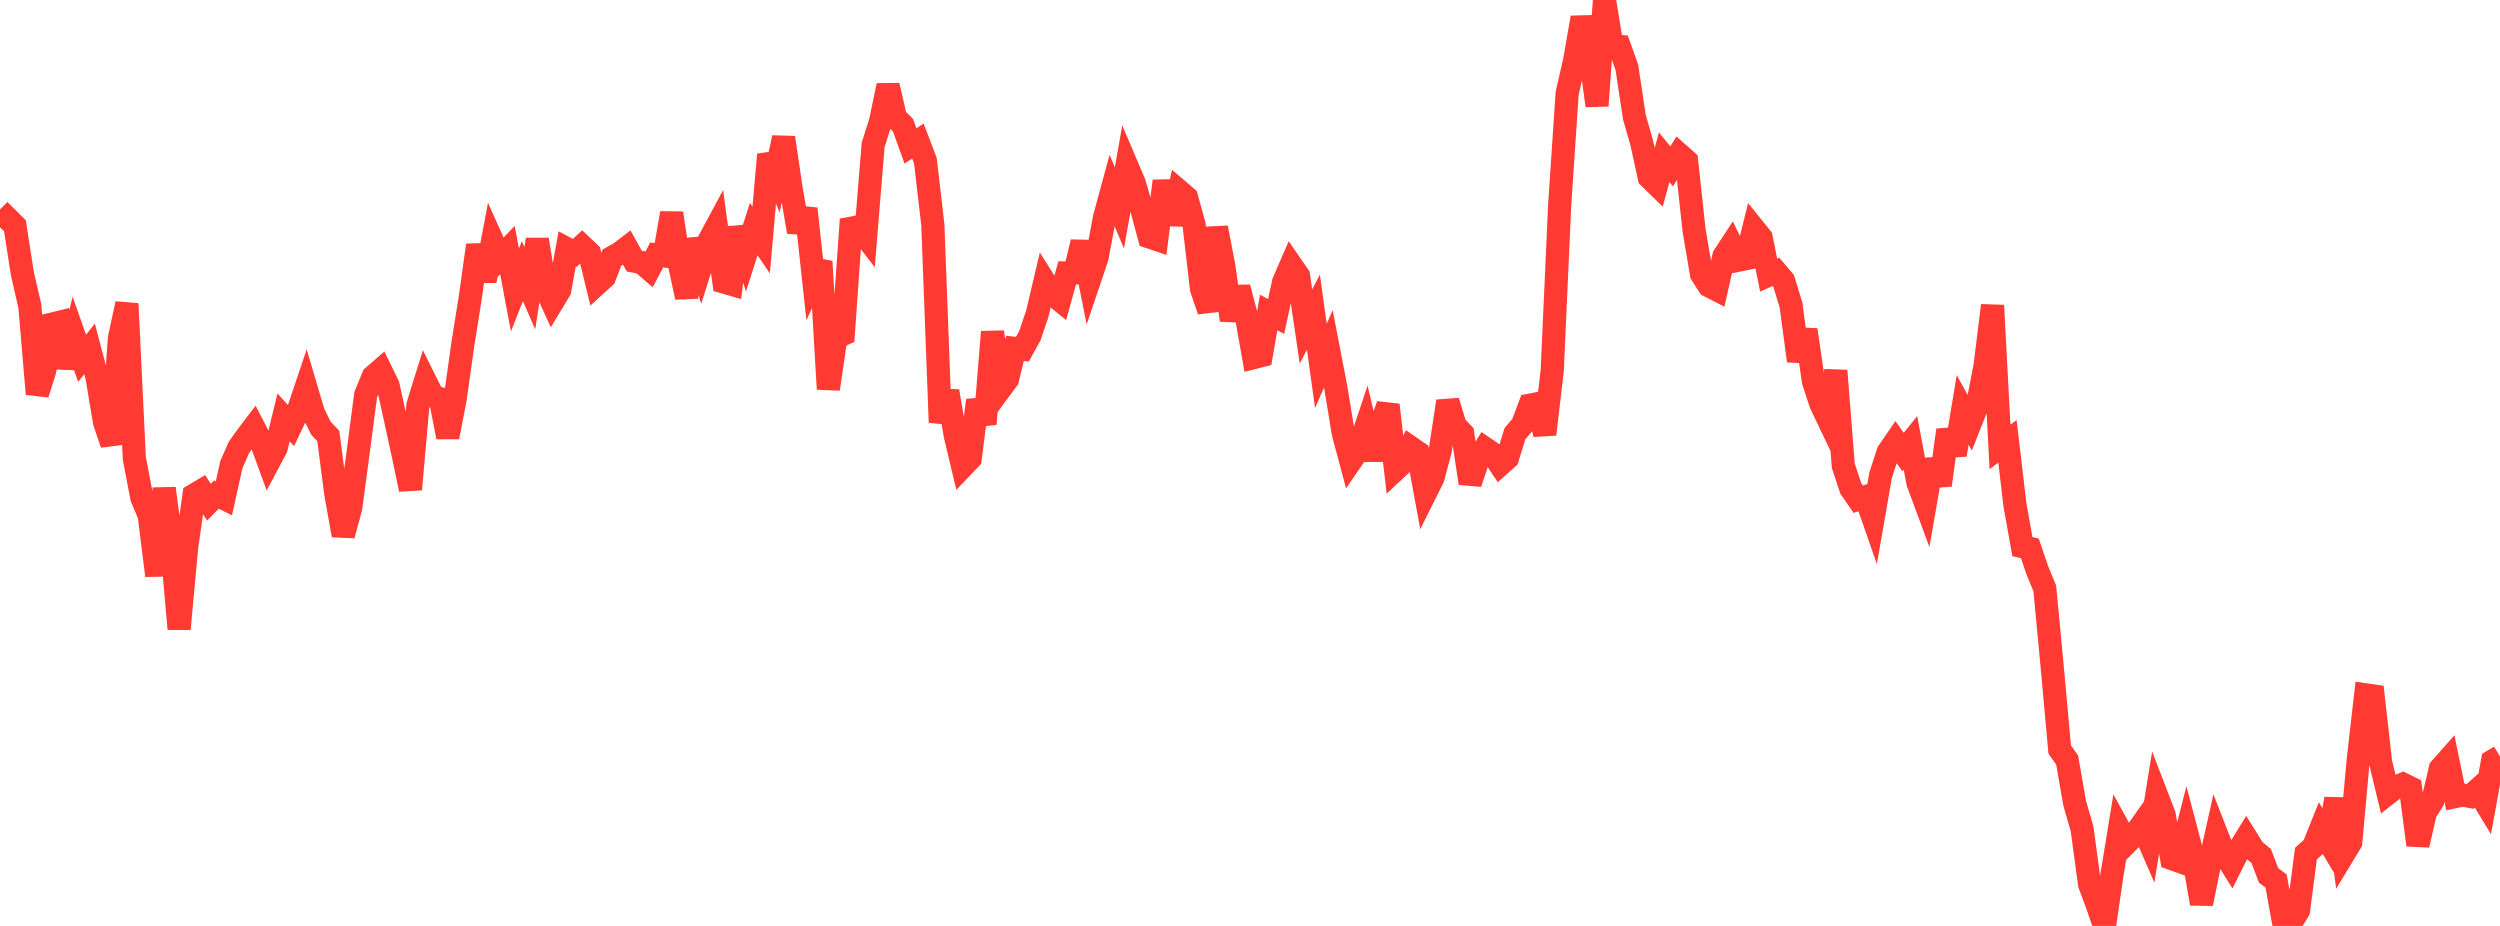 <?xml version="1.0" standalone="no"?>
<!DOCTYPE svg PUBLIC "-//W3C//DTD SVG 1.1//EN" "http://www.w3.org/Graphics/SVG/1.1/DTD/svg11.dtd">

<svg width="135" height="50" viewBox="0 0 135 50" preserveAspectRatio="none" 
  xmlns="http://www.w3.org/2000/svg"
  xmlns:xlink="http://www.w3.org/1999/xlink">


<polyline points="0.0, 12.194 0.403, 11.789 0.806, 12.191 1.209, 14.784 1.612, 16.528 2.015, 21.276 2.418, 19.993 2.821, 17.498 3.224, 17.4 3.627, 19.853 4.03, 18.206 4.433, 19.347 4.836, 18.84 5.239, 20.368 5.642, 22.788 6.045, 23.977 6.448, 18.26 6.851, 16.4 7.254, 24.755 7.657, 26.866 8.06, 27.83 8.463, 31.081 8.866, 26.372 9.269, 29.423 9.672, 33.963 10.075, 29.586 10.478, 26.737 10.881, 26.498 11.284, 27.118 11.687, 26.707 12.09, 26.91 12.493, 25.094 12.896, 24.17 13.299, 23.602 13.701, 23.072 14.104, 23.856 14.507, 24.956 14.91, 24.2 15.313, 22.539 15.716, 22.982 16.119, 22.136 16.522, 20.938 16.925, 22.3 17.328, 23.118 17.731, 23.55 18.134, 26.675 18.537, 28.906 18.94, 27.414 19.343, 24.398 19.746, 21.324 20.149, 20.336 20.552, 19.986 20.955, 20.812 21.358, 22.656 21.761, 24.503 22.164, 26.426 22.567, 21.879 22.97, 20.584 23.373, 21.393 23.776, 21.531 24.179, 23.603 24.582, 21.518 24.985, 18.639 25.388, 16.114 25.791, 13.24 26.194, 15.165 26.597, 13.022 27.0, 13.92 27.403, 13.504 27.806, 15.657 28.209, 14.642 28.612, 15.561 29.015, 12.934 29.418, 15.45 29.821, 16.337 30.224, 15.671 30.627, 13.445 31.03, 13.66 31.433, 13.291 31.836, 13.673 32.239, 15.329 32.642, 14.962 33.045, 13.908 33.448, 13.685 33.851, 13.378 34.254, 14.103 34.657, 14.179 35.06, 14.527 35.463, 13.766 35.866, 13.817 36.269, 11.51 36.672, 14.168 37.075, 16.055 37.478, 12.933 37.881, 14.283 38.284, 13.004 38.687, 12.255 39.09, 15.229 39.493, 15.346 39.896, 12.292 40.299, 13.634 40.701, 12.37 41.104, 12.962 41.507, 8.349 41.91, 9.344 42.313, 7.432 42.716, 10.156 43.119, 12.521 43.522, 11.272 43.925, 14.991 44.328, 14.121 44.731, 21.009 45.134, 18.236 45.537, 18.05 45.94, 12.328 46.343, 12.25 46.746, 12.772 47.149, 7.832 47.552, 6.545 47.955, 4.617 48.358, 6.356 48.761, 6.761 49.164, 7.879 49.567, 7.618 49.97, 8.667 50.373, 12.133 50.776, 22.81 51.179, 21.125 51.582, 23.496 51.985, 25.19 52.388, 24.768 52.791, 21.617 53.194, 22.894 53.597, 17.92 54.0, 21.024 54.403, 20.478 54.806, 18.812 55.209, 18.858 55.612, 18.129 56.015, 16.939 56.418, 15.229 56.821, 15.869 57.224, 16.197 57.627, 14.737 58.03, 14.736 58.433, 13.074 58.836, 15.105 59.239, 13.912 59.642, 11.752 60.045, 10.27 60.448, 11.225 60.851, 8.95 61.254, 9.898 61.657, 11.295 62.06, 12.793 62.463, 12.929 62.866, 9.777 63.269, 12.105 63.672, 10.318 64.075, 10.662 64.478, 12.126 64.881, 15.595 65.284, 16.778 65.687, 12.295 66.09, 14.398 66.493, 17.29 66.896, 15.522 67.299, 17.042 67.701, 19.308 68.104, 19.206 68.507, 16.875 68.91, 17.091 69.313, 15.237 69.716, 14.307 70.119, 14.89 70.522, 17.631 70.925, 16.856 71.328, 19.758 71.731, 18.838 72.134, 20.931 72.537, 23.387 72.94, 24.899 73.343, 24.314 73.746, 23.104 74.149, 24.808 74.552, 23.014 74.955, 21.869 75.358, 25.355 75.761, 24.978 76.164, 24.157 76.567, 24.435 76.97, 26.626 77.373, 25.819 77.776, 24.316 78.179, 21.667 78.582, 22.99 78.985, 23.414 79.388, 26.094 79.791, 24.892 80.194, 24.217 80.597, 24.489 81.0, 25.095 81.403, 24.737 81.806, 23.42 82.209, 22.946 82.612, 21.879 83.015, 21.8 83.418, 23.452 83.821, 20 84.224, 11.041 84.627, 5.027 85.03, 3.282 85.433, 0.949 85.836, 2.708 86.239, 5.709 86.642, 0.0 87.045, 2.476 87.448, 2.507 87.851, 3.637 88.254, 6.313 88.657, 7.727 89.06, 9.577 89.463, 9.971 89.866, 8.49 90.269, 8.988 90.672, 8.331 91.075, 8.689 91.478, 12.424 91.881, 14.804 92.284, 15.431 92.687, 15.637 93.09, 13.834 93.493, 13.218 93.896, 14.046 94.299, 13.964 94.701, 12.337 95.104, 12.837 95.507, 14.858 95.91, 14.679 96.313, 15.155 96.716, 16.477 97.119, 19.489 97.522, 17.813 97.925, 20.587 98.328, 21.816 98.731, 22.659 99.134, 20.017 99.537, 25.149 99.94, 26.37 100.343, 26.957 100.746, 26.825 101.149, 27.981 101.552, 25.665 101.955, 24.423 102.358, 23.836 102.761, 24.411 103.164, 23.914 103.567, 26.059 103.97, 27.149 104.373, 24.828 104.776, 26.195 105.179, 23.223 105.582, 24.558 105.985, 22.133 106.388, 22.865 106.791, 21.849 107.194, 19.754 107.597, 16.494 108.0, 24.135 108.403, 23.834 108.806, 27.258 109.209, 29.517 109.612, 29.612 110.015, 30.796 110.418, 31.773 110.821, 36.032 111.224, 40.474 111.627, 41.046 112.03, 43.364 112.433, 44.763 112.836, 47.748 113.239, 48.825 113.642, 50.0 114.045, 47.245 114.448, 44.78 114.851, 45.51 115.254, 45.101 115.657, 44.529 116.06, 45.456 116.463, 42.96 116.866, 44.005 117.269, 46.36 117.672, 46.504 118.075, 44.937 118.478, 46.466 118.881, 48.797 119.284, 46.823 119.687, 45.027 120.09, 46.061 120.493, 46.703 120.896, 45.897 121.299, 45.244 121.701, 45.889 122.104, 46.222 122.507, 47.275 122.91, 47.577 123.313, 49.807 123.716, 49.828 124.119, 49.164 124.522, 46.09 124.925, 45.731 125.328, 44.726 125.731, 45.402 126.134, 43.136 126.537, 46.151 126.94, 45.486 127.343, 41.046 127.746, 37.522 128.149, 37.58 128.552, 41.164 128.955, 42.837 129.358, 42.52 129.761, 42.345 130.164, 42.545 130.567, 45.631 130.97, 43.874 131.373, 43.239 131.776, 41.512 132.179, 41.056 132.582, 43.014 132.985, 42.933 133.388, 43.007 133.791, 42.648 134.194, 43.314 134.597, 41.095 135.0, 40.855" fill="none" stroke="#ff3a33" stroke-width="1.25"/>

</svg>